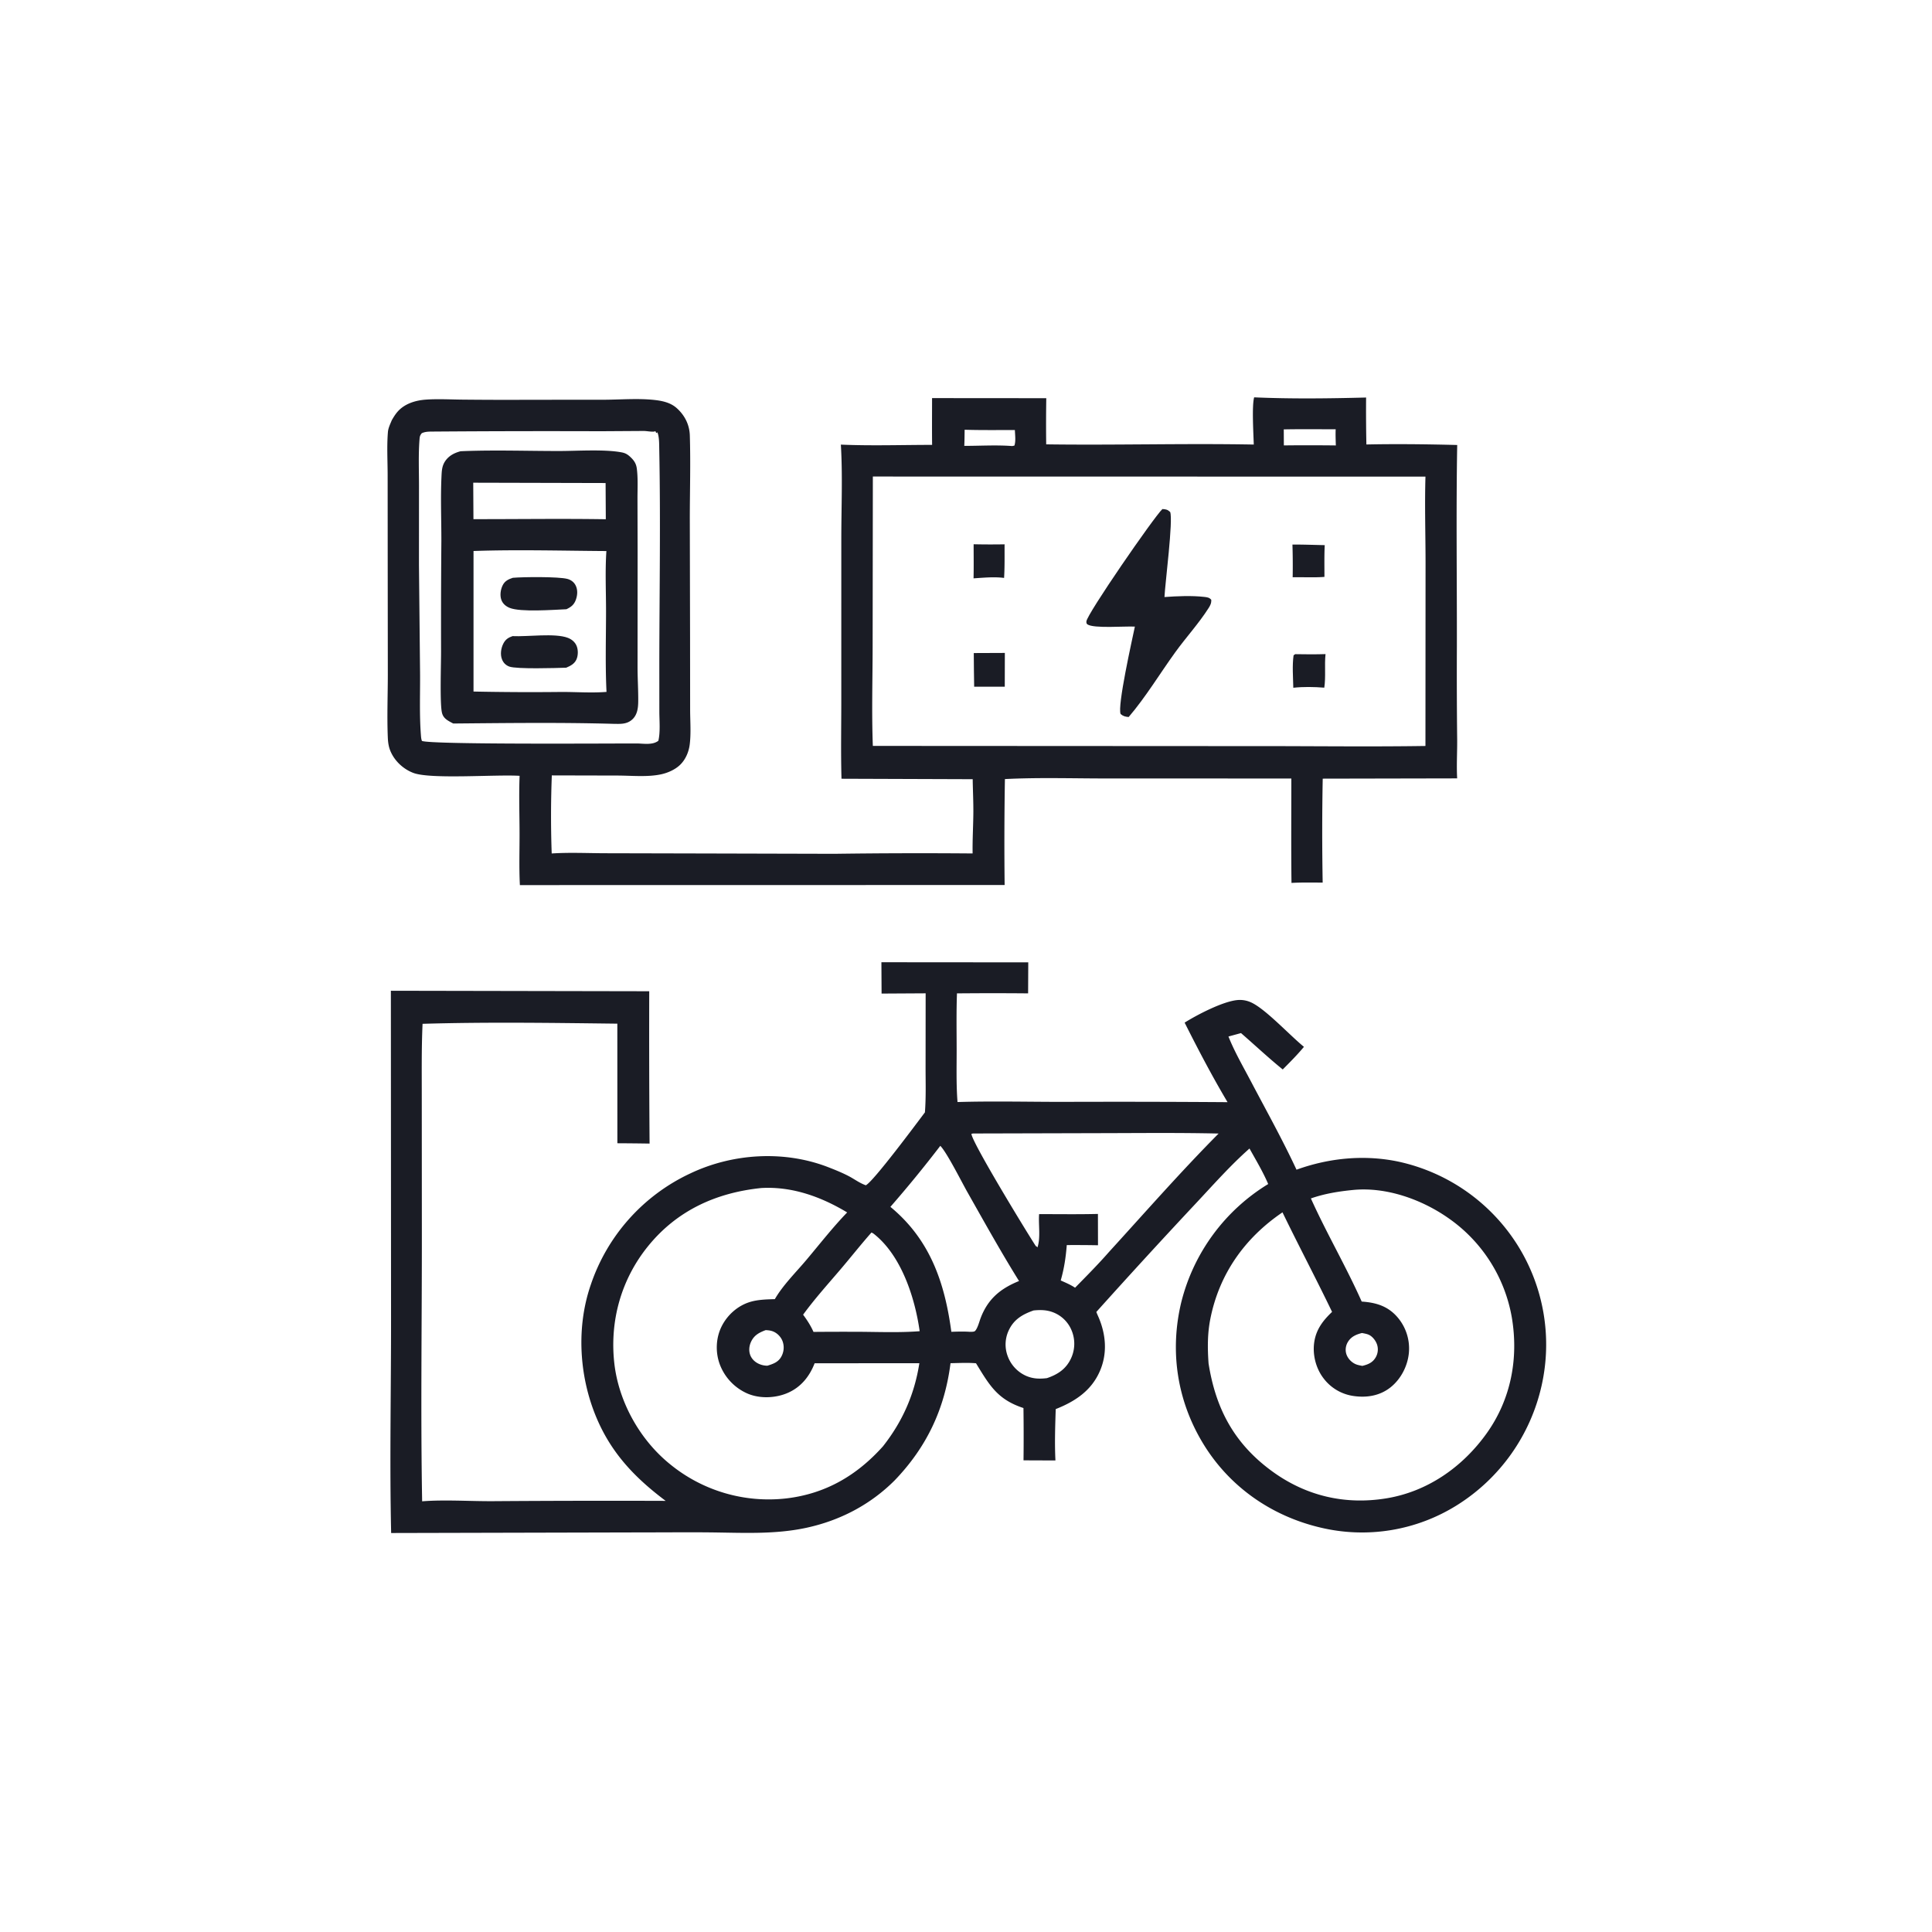 <svg version="1.1" xmlns="http://www.w3.org/2000/svg" style="display: block;" viewBox="0 0 2048 2048" width="1024" height="1024">
<path transform="translate(0,0)" fill="rgb(26,28,37)" d="M 934.328 1020.02 L 1090 1020.14 L 1089.84 1053.01 A 4183.19 4183.19 0 0 0 1014.43 1053.02 C 1013.69 1073.14 1014.08 1093.37 1014.09 1113.5 C 1014.09 1131.69 1013.58 1150.07 1015.01 1168.21 C 1052.09 1167.1 1089.5 1168.04 1126.62 1168.03 A 16397.4 16397.4 0 0 1 1301.26 1168.35 C 1284.97 1141 1270.05 1112.47 1255.76 1084.03 C 1269.17 1075.6 1295.96 1061.73 1311.32 1060.14 C 1317.07 1059.54 1322.57 1060.66 1327.69 1063.31 C 1343.11 1071.29 1367.11 1097.32 1382.23 1109.69 C 1375.24 1118.16 1367.47 1125.88 1359.75 1133.67 C 1344.59 1121.39 1330.26 1107.9 1315.51 1095.11 L 1302.21 1098.74 C 1308.59 1114.79 1317.57 1130.26 1325.63 1145.56 C 1342.04 1176.73 1359.49 1208 1374.35 1239.93 C 1409.18 1227.32 1447.15 1223.7 1483.47 1231.61 A 199.132 199.132 0 0 1 1608.32 1319.35 A 198.258 198.258 0 0 1 1634.07 1469.21 A 201.438 201.438 0 0 1 1544.63 1595.46 A 189.519 189.519 0 0 1 1399.65 1619.26 C 1348 1607.08 1303.69 1576.35 1275.86 1531.04 C 1247.77 1485.29 1239.63 1432.31 1252.28 1380.08 A 204.856 204.856 0 0 1 1344.34 1255.13 C 1338.82 1242.18 1331.37 1229.78 1324.52 1217.48 C 1304.33 1235.3 1286.17 1255.89 1267.77 1275.53 A 7265.92 7265.92 0 0 0 1162.17 1390.71 C 1162.96 1392.93 1164.02 1395.1 1164.93 1397.28 C 1172.4 1415.29 1173.86 1434.73 1166.12 1452.94 C 1157.15 1474.06 1139.7 1485.58 1119.11 1493.7 C 1118.53 1511.84 1117.89 1530.01 1118.81 1548.15 L 1084.97 1548.02 A 2204.74 2204.74 0 0 0 1084.91 1492.58 C 1057.36 1483.56 1048.92 1468.52 1034.61 1445.12 C 1025.68 1444.37 1016.55 1444.89 1007.59 1445.05 C 1001.43 1493.54 982.39 1533.86 948.465 1569.17 C 922.759 1594.93 890.711 1611.69 855.208 1619.43 C 821.492 1626.78 787.321 1624.77 753.098 1624.41 C 730.268 1624.17 707.378 1624.41 684.539 1624.41 L 414.635 1625.06 C 412.941 1549.33 414.593 1473.23 414.52 1397.47 L 414.342 1050.24 L 688.218 1050.76 A 15743.5 15743.5 0 0 0 688.578 1212.24 A 3222.16 3222.16 0 0 0 654.438 1211.89 L 654.397 1085.13 C 585.554 1084.32 516.769 1083.26 447.936 1085.29 C 446.696 1112.39 447.15 1139.7 447.102 1166.84 L 447.184 1304.39 C 447.298 1400.02 445.792 1495.85 447.485 1591.45 C 471.14 1589.56 498.398 1591.45 522.437 1591.31 A 17361.3 17361.3 0 0 1 705.616 1590.98 C 676.576 1569.16 652.902 1545.65 636.75 1512.63 C 614.413 1466.97 609.552 1410.28 626.228 1361.98 A 200.98 200.98 0 0 1 731.663 1243.93 C 776.581 1222.52 831.157 1219.17 877.794 1237.2 C 885.011 1239.99 892.424 1242.99 899.298 1246.54 C 905.688 1249.84 910.924 1254 917.796 1256.44 C 925.953 1252.37 971.61 1190.85 980.456 1179.15 C 981.696 1163.01 981.133 1146.61 981.149 1130.43 L 981.227 1052.96 L 934.513 1053.23 L 934.328 1020.02 z M 1434.06 1261.44 C 1418.76 1262.96 1404.16 1265.32 1389.6 1270.39 C 1406.25 1307.4 1426.93 1342.54 1443.46 1379.72 C 1458.35 1380.72 1470.92 1384.35 1481.13 1396.02 A 50.794 50.794 0 0 1 1493.5 1433.76 C 1492.28 1447.88 1485.03 1461.98 1473.84 1470.78 C 1462.72 1479.52 1449.02 1481.8 1435.31 1479.88 A 48.228 48.228 0 0 1 1402.73 1460.7 C 1394.52 1449.8 1391.04 1435.02 1393.33 1421.63 C 1395.57 1408.61 1402.79 1399.47 1412.05 1390.66 C 1395.02 1355.25 1376.63 1320.51 1359.49 1285.14 C 1319.47 1312.27 1292.33 1350.56 1282.94 1398.41 C 1279.87 1414.06 1280.01 1429.41 1281.12 1445.24 C 1288.7 1493.49 1308.46 1530.35 1348.33 1559.49 C 1384.24 1585.73 1425.62 1595.46 1469.51 1588.32 C 1513.09 1581.22 1550.14 1555.3 1575.68 1519.74 C 1601.73 1483.48 1609.99 1439.74 1602.51 1396.09 A 161.96 161.96 0 0 0 1535.37 1291.26 C 1506.93 1271.32 1469.16 1257.9 1434.06 1261.44 z M 806.953 1259.36 C 759.211 1264.28 717.735 1283.09 687.03 1320.92 C 658.692 1355.85 646.367 1399.45 651.084 1444.07 C 655.478 1485.64 678.298 1526.52 710.869 1552.59 A 165.046 165.046 0 0 0 833.369 1588.39 C 875.063 1583.53 908.263 1564.08 935.925 1533.23 C 956.649 1506.97 969.378 1478.2 974.558 1445.05 L 863.536 1445.13 C 858.141 1459.06 849.096 1470.41 835.071 1476.52 C 822.083 1482.18 805.49 1482.81 792.457 1477.26 A 54.696 54.696 0 0 1 762.879 1445.94 C 758.189 1433 758.864 1417.93 765.154 1405.64 C 771.34 1393.54 782.387 1383.85 795.474 1380.01 C 803.76 1377.58 812.793 1377.39 821.376 1377.14 C 829.755 1362.52 843.563 1348.89 854.484 1335.95 C 868.857 1318.92 882.538 1301.28 898.035 1285.23 C 870.381 1268.59 839.619 1257.47 806.953 1259.36 z M 1031.44 1201.55 L 1029.74 1201.91 C 1030.29 1211.01 1088.72 1306.68 1098.01 1320.93 C 1098.34 1321.1 1098.7 1321.22 1098.99 1321.45 C 1099.25 1321.66 1099.43 1321.95 1099.65 1322.21 L 1099.28 1320.82 L 1099.71 1322.42 C 1103.29 1312.06 1100.65 1298.04 1101.5 1287.02 C 1122.26 1287 1143.09 1287.33 1163.85 1286.82 L 1163.92 1320.03 A 1255.87 1255.87 0 0 0 1130.83 1319.84 C 1129.8 1332.86 1128.02 1344.77 1124.41 1357.33 C 1129.58 1359.69 1134.9 1361.85 1139.61 1365.04 C 1151.85 1352.58 1164.16 1340.17 1175.67 1327.03 C 1214.09 1284.92 1251.6 1242.09 1291.78 1201.61 C 1250.6 1200.66 1209.31 1201.11 1168.11 1201.19 L 1031.44 1201.55 z M 996.76 1214.63 A 1312.21 1312.21 0 0 1 943.864 1279.32 C 985.92 1314.04 1001.47 1359.58 1008.46 1411.76 C 1015.03 1411.56 1021.53 1411.32 1028.09 1411.79 C 1029.77 1411.68 1032.63 1412.01 1033.77 1410.71 C 1036.47 1407.64 1038.08 1400.95 1039.58 1397.04 C 1047.28 1376.91 1060.45 1365.94 1080.22 1357.94 C 1061.03 1327.13 1043.37 1295.3 1025.49 1263.71 C 1019.32 1252.81 1003.67 1221.55 996.76 1214.63 z M 923.77 1306.55 C 912.624 1319.14 902.212 1332.39 891.312 1345.19 C 877.898 1360.95 863.493 1376.9 851.33 1393.63 C 855.674 1399.49 859.353 1405.19 862.337 1411.87 A 3690.33 3690.33 0 0 1 904.5 1411.74 C 927.685 1411.69 951.821 1412.93 974.887 1411.12 C 969.931 1375.9 955.598 1331.13 926.525 1308.12 C 925.649 1307.43 924.826 1306.92 923.77 1306.55 z M 1095.64 1389.14 C 1084.17 1393.19 1074.94 1398.4 1069.46 1409.92 A 35.21 35.21 0 0 0 1068.15 1437.44 A 36.638 36.638 0 0 0 1087.46 1458.35 C 1094.85 1461.64 1101.89 1461.85 1109.81 1460.88 C 1121.16 1457.03 1130.05 1451.28 1135.3 1439.99 A 36.679 36.679 0 0 0 1136.06 1410.57 A 34.497 34.497 0 0 0 1116.22 1391.08 C 1109.42 1388.48 1102.79 1388.42 1095.64 1389.14 z M 811.645 1409.98 C 804.605 1412.64 799.301 1415.41 796.055 1422.54 C 794.079 1426.87 793.602 1431.95 795.305 1436.46 C 796.984 1440.9 800.738 1444.23 805.077 1446.02 A 22.154 22.154 0 0 0 813.462 1447.7 C 819.643 1445.81 825.073 1443.93 828.31 1437.93 C 830.941 1433.06 831.468 1427.5 829.714 1422.23 C 828.165 1417.57 824.3 1413.43 819.793 1411.51 C 817.147 1410.38 814.486 1410.13 811.645 1409.98 z M 1443.76 1413.04 C 1437.64 1414.58 1432.33 1416.83 1428.88 1422.43 C 1426.52 1426.26 1425.81 1431.04 1427.18 1435.34 C 1428.71 1440.16 1432.76 1444.34 1437.43 1446.23 C 1439.55 1447.09 1441.91 1447.47 1444.14 1447.89 C 1450.19 1446.42 1455.14 1444.41 1458.36 1438.74 A 16.709 16.709 0 0 0 1459.83 1425.59 C 1458.57 1421.52 1455.23 1417.03 1451.36 1415.09 C 1449.08 1413.95 1446.25 1413.54 1443.76 1413.04 z"/>
<path transform="translate(0,0)" fill="rgb(26,28,37)" d="M 1329.45 421.196 C 1368.69 422.929 1408.85 422.413 1448.12 421.393 A 1708.54 1708.54 0 0 0 1448.43 471.171 C 1480.4 470.474 1512.74 470.914 1544.7 471.711 C 1543.47 542.827 1544.47 614.051 1544.35 685.183 A 6303.72 6303.72 0 0 0 1544.67 784.344 C 1544.76 797.896 1543.88 811.6 1544.66 825.114 L 1402.14 825.401 A 3021.39 3021.39 0 0 0 1402.09 935.6 C 1391.07 935.531 1380.04 935.311 1369.03 935.919 C 1368.58 899.041 1368.88 862.13 1368.87 825.248 L 1173.28 825.208 C 1137.39 825.219 1101.06 824.016 1065.25 825.849 A 4050.91 4050.91 0 0 0 1064.95 938.15 L 551.1 938.238 C 550.134 919.82 550.799 901.141 550.75 882.692 C 550.697 862.626 549.989 842.448 550.803 822.398 C 525.459 820.841 456.596 826.296 438.15 819.318 C 427.468 815.277 418.14 806.577 413.793 795.955 C 411.915 791.367 411.298 786.747 411.094 781.831 C 410.182 759.852 411.079 737.469 411.112 715.457 L 410.985 595.368 L 410.918 504.037 C 410.916 488.864 409.943 472.949 411.223 457.859 C 411.578 453.664 413.751 449.271 415.338 445.399 C 417.066 442.416 418.867 439.454 421.102 436.816 C 428.599 427.966 440.307 424.39 451.5 423.606 C 464.241 422.713 477.419 423.497 490.195 423.612 A 4399.74 4399.74 0 0 0 559.25 423.793 L 641.8 423.728 C 658.831 423.582 676.831 422.131 693.769 423.981 C 702.274 424.911 710.873 426.803 717.395 432.657 C 725.861 440.257 730.895 450.202 731.246 461.615 C 732.135 490.526 731.28 519.704 731.221 548.64 L 731.499 676.784 L 731.567 752.071 C 731.579 764.179 732.649 777.32 731.117 789.303 C 730.122 797.093 726.81 804.925 721.179 810.518 C 715.829 815.831 707.765 819.348 700.472 820.877 C 686.203 823.868 669.539 822.178 654.909 822.118 L 584.95 821.955 A 1122.11 1122.11 0 0 0 584.825 904.714 C 603.592 903.481 622.964 904.421 641.773 904.473 L 747.281 904.72 L 884.93 905.072 A 6549.15 6549.15 0 0 1 1031.01 904.694 C 1030.77 890.417 1031.66 876.102 1031.79 861.817 C 1031.89 849.866 1031.26 837.932 1031.1 825.983 L 892.02 825.502 C 891.212 797.21 891.841 768.693 891.806 740.376 L 891.82 570.39 C 891.84 537.582 893.311 504.018 891.343 471.316 C 923.465 472.695 955.915 471.612 988.076 471.585 C 987.866 455.067 988.034 438.526 988.021 422.005 L 1109.1 422.102 A 1733.66 1733.66 0 0 0 1109.01 471.032 C 1182.36 472.044 1255.71 469.893 1329.05 471.243 C 1328.75 460.449 1326.91 430.244 1329.45 421.196 z M 925.259 505.141 L 925.032 685.71 C 924.972 720.569 923.92 755.876 925.251 790.692 L 1328.5 790.909 C 1389.31 790.829 1450.23 791.679 1511.03 790.761 L 1511.15 595.893 C 1511.1 565.752 1510.15 535.358 1511.05 505.242 L 925.259 505.141 z M 459.856 457.471 C 455.405 457.55 451.249 457.292 447.129 459.206 C 444.968 461.734 444.899 463.215 444.652 466.495 C 443.451 482.42 444.164 498.907 444.153 514.885 L 444.122 598.885 L 445.277 712.528 C 445.482 734.365 444.491 756.924 446.144 778.666 C 446.321 780.987 446.428 783.206 447.262 785.408 C 457.283 789.454 648.429 788.039 675.75 788.106 C 682.845 788.298 691.982 789.886 697.905 785.233 C 700.108 775.654 698.94 764.091 698.931 754.233 L 698.91 699.463 C 699.062 625.234 700.306 550.692 698.839 476.491 C 698.743 471.654 698.905 463.305 697.046 458.828 C 696.946 458.586 696.745 458.399 696.595 458.184 L 696.681 458.249 L 695.689 459.159 L 694.703 456.967 C 694.353 457.129 694.034 457.394 693.653 457.452 C 690.494 457.936 685.613 456.843 682.288 456.837 L 636.191 457.128 A 16225.3 16225.3 0 0 0 459.856 457.471 z M 1360.85 455.173 L 1360.94 472.146 A 2418.97 2418.97 0 0 1 1416.04 472.177 C 1415.89 466.467 1415.62 460.741 1415.88 455.032 C 1397.55 455.067 1379.18 454.813 1360.85 455.173 z M 1022.56 455.544 C 1022.45 461.232 1022.47 466.962 1022.18 472.642 C 1038.97 472.647 1056.26 471.541 1072.98 472.84 L 1075.32 472.34 C 1076.95 467.438 1075.96 461.049 1075.82 455.883 C 1058.08 455.808 1040.29 456.105 1022.56 455.544 z"/>
<path transform="translate(0,0)" fill="rgb(26,28,37)" d="M 488.238 478.341 A 299.49 299.49 0 0 1 492.557 478.154 C 525.558 476.965 558.965 478.062 592.006 478.094 C 611.387 478.113 640.806 476.039 659.041 479.542 C 663.423 480.384 665.78 482.038 668.938 485.113 C 672.446 488.529 674.419 491.855 675.05 496.712 C 676.406 507.13 675.732 518.211 675.763 528.728 L 675.897 585.172 L 675.833 707.444 C 675.85 719.471 676.665 731.526 676.548 743.534 C 676.481 750.439 675.637 757.712 670.252 762.629 C 664.42 767.954 657.595 767.381 650.25 767.295 C 593.721 765.704 537.005 766.453 480.464 766.953 A 134.3 134.3 0 0 1 477.974 765.638 C 473.448 763.171 469.789 760.872 468.506 755.557 C 466.13 745.715 467.594 703.614 467.545 690.574 A 11191.6 11191.6 0 0 1 467.868 573.36 C 467.897 550.895 466.947 528.104 467.969 505.671 C 468.224 500.089 468.338 494.697 471.3 489.792 C 475.142 483.431 481.268 480.168 488.238 478.341 z M 501.956 584.084 L 501.944 733.059 A 2929.07 2929.07 0 0 0 595.234 733.497 C 610.95 733.466 627.328 734.694 642.927 733.444 C 641.533 705.298 642.401 676.784 642.428 648.596 C 642.449 627.302 641.373 605.353 642.801 584.141 C 596.019 583.848 548.677 582.474 501.956 584.084 z M 501.647 511.685 L 501.871 550.321 C 548.608 550.382 595.459 549.679 642.183 550.421 L 641.96 512.035 L 501.647 511.685 z"/>
<path transform="translate(0,0)" fill="rgb(26,28,37)" d="M 543.295 674.319 C 558.978 675.112 588.301 670.868 601.975 676.139 C 606.199 677.767 609.688 680.694 611.356 684.983 C 612.995 689.193 612.883 695.082 610.984 699.192 C 608.873 703.762 604.605 705.93 600.201 707.786 C 589.315 708.174 547.681 709.415 539.953 706.617 C 536.214 705.263 533.634 702.688 532.159 698.997 C 530.083 693.798 531.038 687.151 533.542 682.268 C 535.829 677.807 538.679 675.932 543.295 674.319 z"/>
<path transform="translate(0,0)" fill="rgb(26,28,37)" d="M 543.624 612.496 C 554.636 611.509 592.142 611.182 601.44 613.66 C 605.046 614.621 608.125 616.795 609.951 620.089 C 612.55 624.774 612.271 630.486 610.553 635.419 C 608.611 640.993 605.602 643.354 600.429 645.812 C 586.486 646.413 551.989 649.058 540.32 644.404 C 536.27 642.789 532.845 639.919 531.391 635.713 C 529.73 630.909 530.676 624.668 532.97 620.214 C 535.274 615.74 539.055 613.989 543.624 612.496 z"/>
<path transform="translate(0,0)" fill="rgb(26,28,37)" d="M 1370.04 577.258 C 1381.43 577.187 1392.88 577.65 1404.27 577.872 C 1403.71 589.047 1403.99 600.336 1403.96 611.527 C 1392.95 612.401 1381.36 611.689 1370.28 611.924 A 700.251 700.251 0 0 0 1370.04 577.258 z"/>
<path transform="translate(0,0)" fill="rgb(26,28,37)" d="M 1032.09 576.936 A 833.924 833.924 0 0 0 1064.9 577.007 C 1064.83 588.853 1065.11 600.812 1064.37 612.634 C 1053.91 611.245 1042.53 612.395 1032 613.071 C 1032.28 601.046 1032.08 588.967 1032.09 576.936 z"/>
<path transform="translate(0,0)" fill="rgb(26,28,37)" d="M 1372.99 693.439 C 1383.72 693.631 1394.38 693.726 1405.11 693.368 C 1403.88 705.153 1405.54 717.325 1403.8 728.952 C 1392.85 728.116 1381.88 727.866 1370.95 729.053 C 1370.74 718.006 1369.69 705.59 1371.25 694.649 L 1372.99 693.439 z"/>
<path transform="translate(0,0)" fill="rgb(26,28,37)" d="M 1032.24 692.266 L 1065.18 692.13 L 1065.1 727.967 L 1032.65 727.947 C 1032.37 716.062 1032.37 704.155 1032.24 692.266 z"/>
<path transform="translate(0,0)" fill="rgb(26,28,37)" d="M 1232.19 539.63 C 1235.84 539.755 1237.69 540.207 1240.42 542.712 C 1243.76 551.051 1235.05 618.635 1234.38 632.887 C 1247.88 631.919 1263.28 631.228 1276.7 632.761 C 1279.7 633.103 1282.01 633.406 1283.99 635.792 C 1284.2 639.474 1282.93 641.808 1281.02 644.793 C 1270.63 661.062 1257.21 675.666 1245.88 691.342 C 1229.45 714.084 1214.67 738.725 1196.44 760.072 C 1193.01 759.779 1190.57 759.249 1187.92 756.889 C 1184.2 748.773 1200.18 677.825 1203.01 664.237 C 1193.07 663.607 1159.43 666.473 1152.72 661.873 C 1151.61 661.113 1151.6 660.014 1151.63 658.742 C 1151.82 651.494 1223.64 547.493 1232.19 539.63 z"/>
</svg>